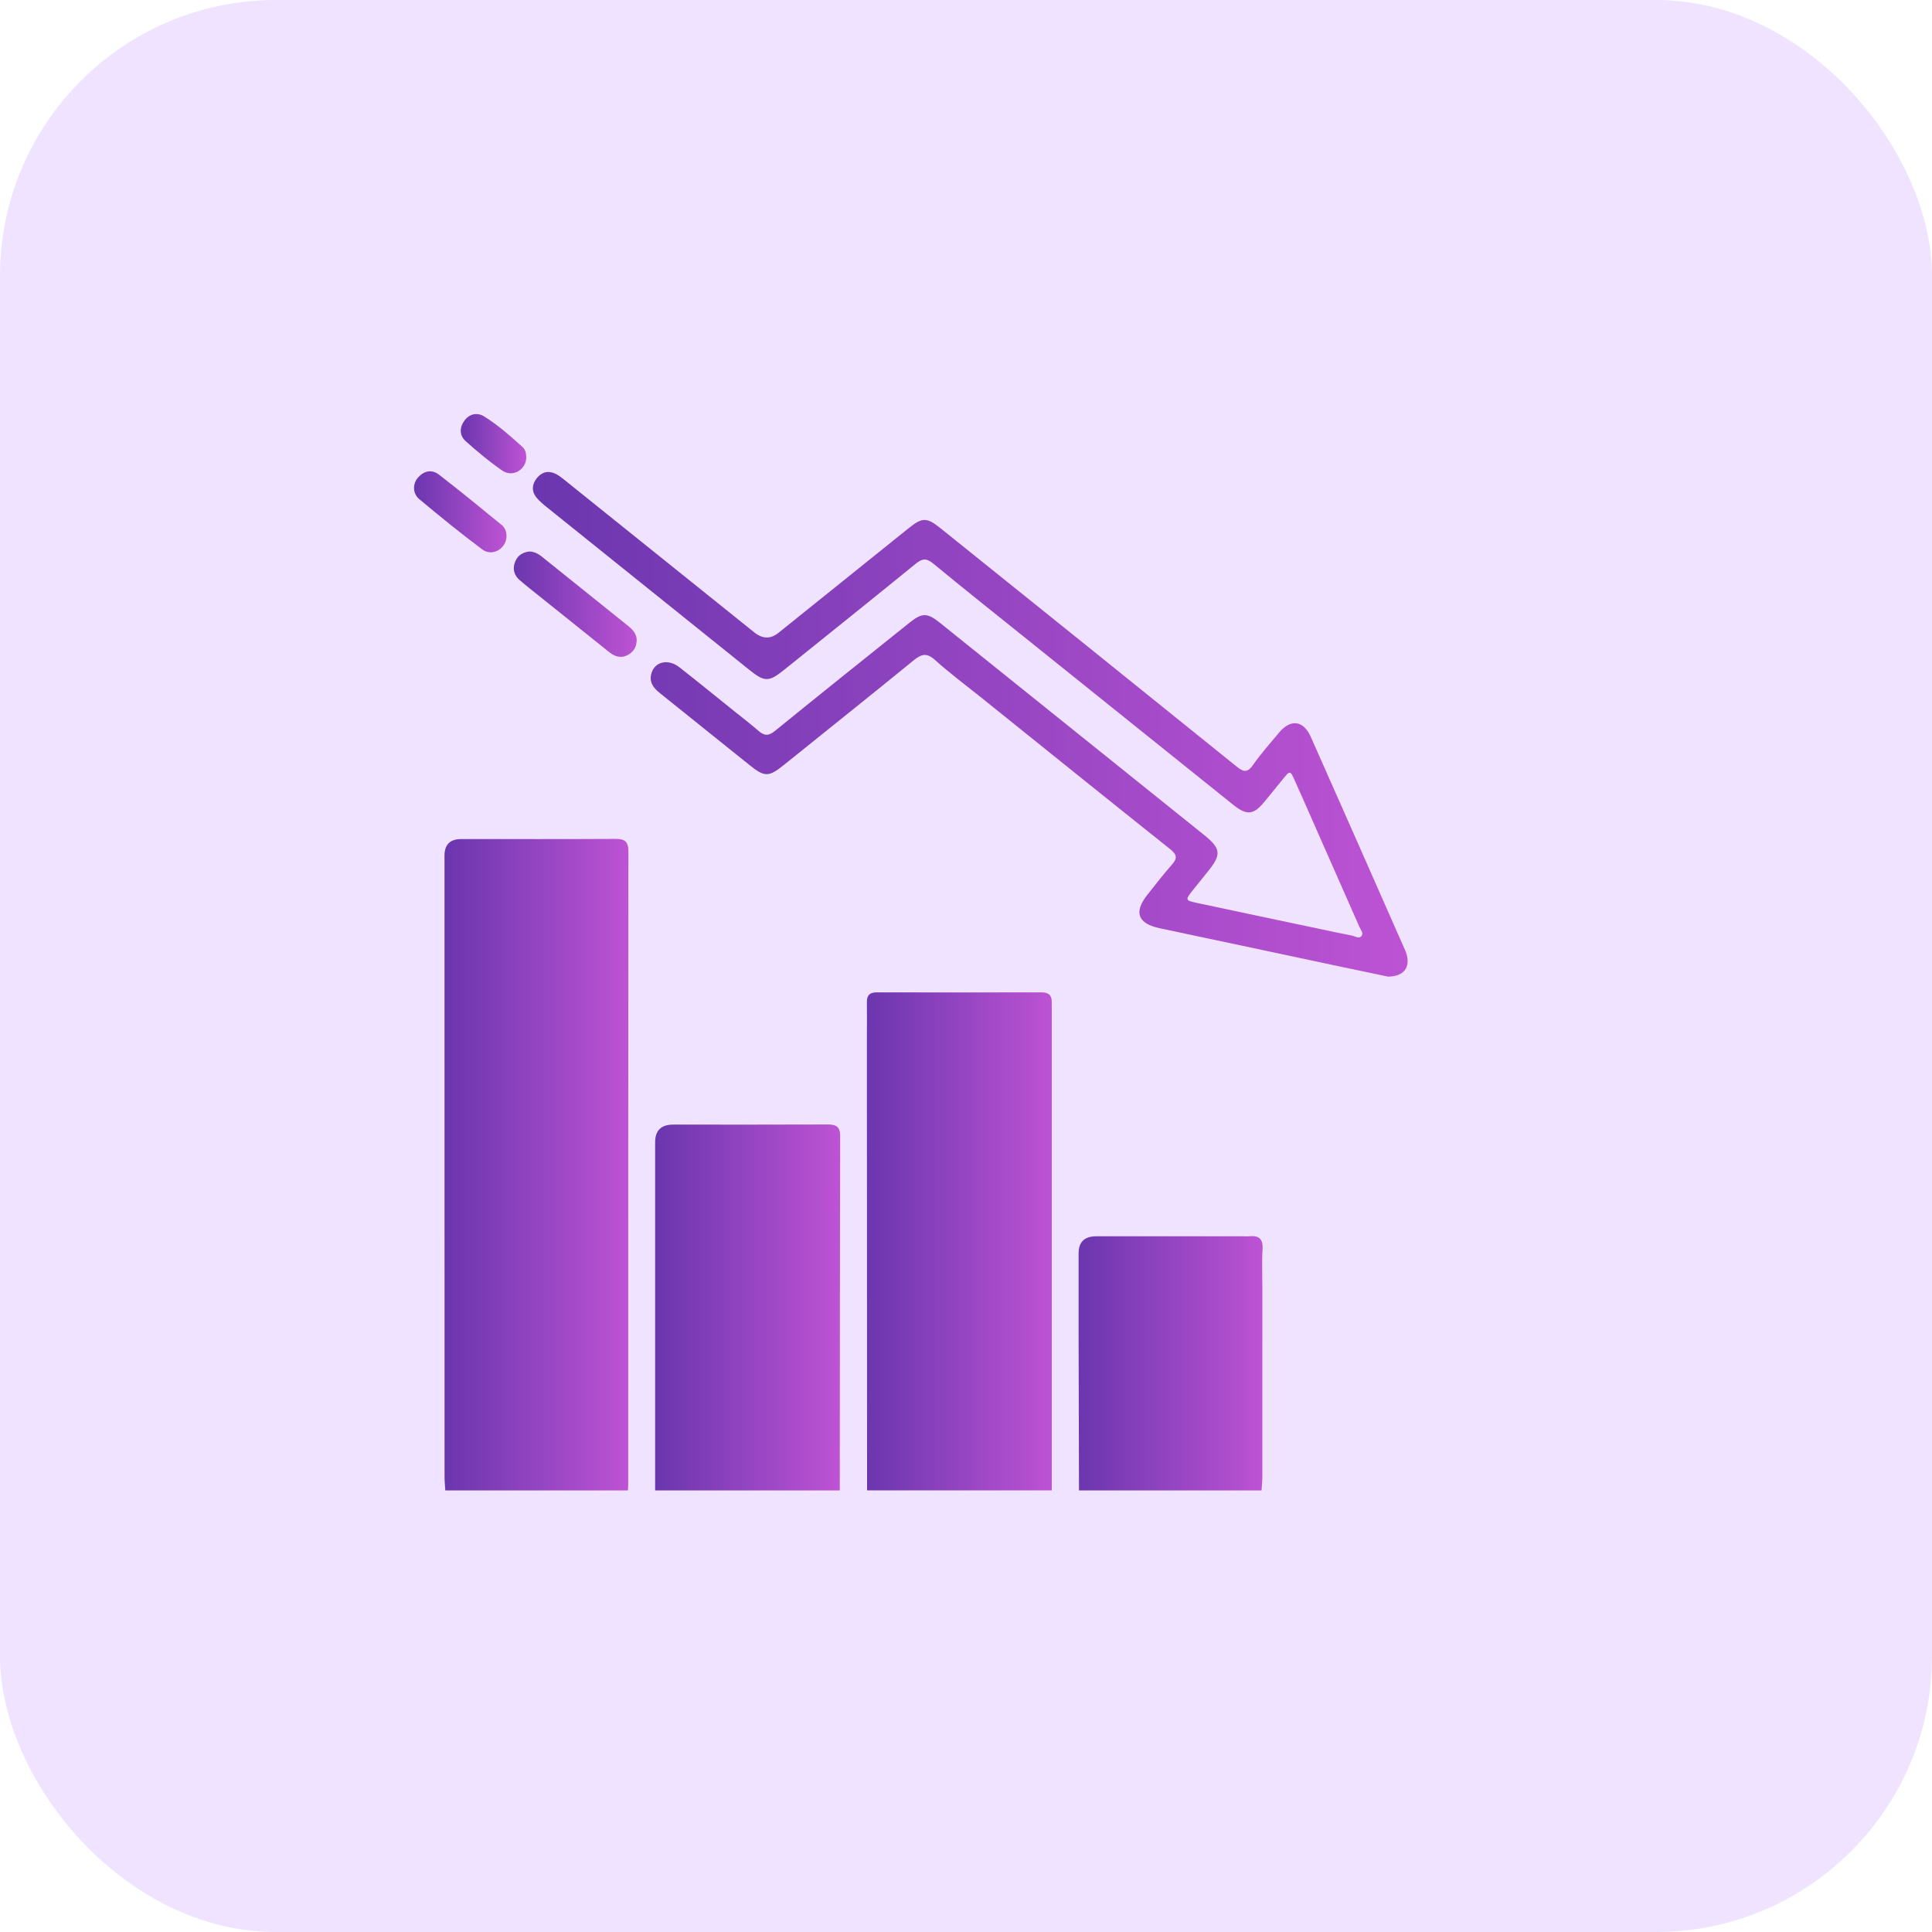 <svg xmlns="http://www.w3.org/2000/svg" width="70" height="70" viewBox="0 0 70 70" fill="none"><rect width="70" height="70" rx="10" fill="#EFE3FF"></rect><g clip-path="url(#clip0_1392_1042)"><path d="M16.135 54.001C16.125 53.837 16.107 53.673 16.107 53.51C16.105 46.007 16.105 38.504 16.105 31.001C16.105 30.601 16.308 30.4 16.714 30.4C18.576 30.4 20.437 30.406 22.298 30.395C22.633 30.392 22.769 30.488 22.768 30.847C22.76 38.502 22.762 46.156 22.761 53.812C22.761 53.875 22.753 53.938 22.749 54.001H16.135Z" fill="url(#paint0_linear_1392_1042)"></path><path d="M31.416 54C31.414 48.524 31.411 43.048 31.409 37.572C31.409 37.155 31.416 36.736 31.409 36.318C31.404 36.061 31.513 35.954 31.772 35.955C33.761 35.96 35.749 35.959 37.737 35.955C37.993 35.955 38.114 36.062 38.106 36.317C38.104 36.393 38.108 36.469 38.108 36.545C38.108 42.363 38.108 48.181 38.108 53.999H31.418L31.416 54Z" fill="url(#paint1_linear_1392_1042)"></path><path d="M23.737 54.001C23.737 49.796 23.737 45.59 23.737 41.385C23.737 40.959 23.955 40.746 24.39 40.746C26.251 40.746 28.112 40.75 29.972 40.742C30.276 40.741 30.441 40.802 30.44 41.157C30.43 45.438 30.43 49.72 30.427 54.001H23.737Z" fill="url(#paint2_linear_1392_1042)"></path><path d="M39.094 54C39.089 52.151 39.084 50.301 39.08 48.452C39.078 47.438 39.08 46.425 39.08 45.411C39.08 45 39.292 44.794 39.716 44.793C41.5 44.793 43.286 44.793 45.07 44.793C45.133 44.793 45.197 44.8 45.26 44.793C45.612 44.756 45.768 44.884 45.745 45.263C45.716 45.73 45.738 46.2 45.738 46.669C45.738 48.949 45.738 51.23 45.737 53.51C45.737 53.673 45.718 53.837 45.708 54.001H39.094V54Z" fill="url(#paint3_linear_1392_1042)"></path><path d="M50.284 35.383C49.692 35.259 48.998 35.115 48.306 34.968C46.214 34.523 44.121 34.075 42.028 33.634C41.221 33.464 41.066 33.055 41.577 32.412C41.868 32.045 42.156 31.673 42.466 31.322C42.666 31.096 42.638 30.959 42.404 30.772C40.106 28.939 37.816 27.094 35.525 25.252C34.971 24.808 34.4 24.383 33.873 23.909C33.576 23.642 33.384 23.698 33.106 23.923C31.545 25.197 29.97 26.453 28.4 27.717C27.847 28.161 27.703 28.16 27.151 27.715C26.074 26.849 24.997 25.984 23.919 25.121C23.699 24.945 23.526 24.75 23.59 24.446C23.685 23.983 24.191 23.844 24.614 24.175C25.283 24.699 25.941 25.235 26.603 25.767C26.9 26.005 27.202 26.236 27.489 26.486C27.697 26.667 27.853 26.666 28.078 26.483C29.7 25.163 31.334 23.859 32.966 22.551C33.402 22.201 33.602 22.202 34.037 22.551C37.229 25.113 40.421 27.676 43.611 30.24C44.244 30.748 44.264 30.957 43.761 31.579C43.569 31.815 43.377 32.052 43.189 32.29C42.946 32.597 42.951 32.625 43.341 32.709C44.838 33.03 46.337 33.344 47.836 33.661C48.219 33.743 48.603 33.825 48.988 33.899C49.104 33.922 49.245 34.035 49.337 33.903C49.405 33.806 49.301 33.688 49.256 33.586C48.767 32.472 48.274 31.36 47.783 30.247C47.496 29.597 47.212 28.948 46.921 28.299C46.746 27.906 46.742 27.908 46.483 28.228C46.259 28.503 46.035 28.779 45.81 29.053C45.425 29.523 45.174 29.555 44.69 29.166C42.168 27.145 39.649 25.121 37.13 23.097C36.024 22.208 34.911 21.327 33.817 20.422C33.569 20.217 33.419 20.229 33.179 20.424C31.598 21.713 30.004 22.987 28.414 24.267C27.861 24.712 27.707 24.717 27.16 24.279C24.708 22.312 22.258 20.343 19.809 18.374C19.681 18.271 19.553 18.164 19.448 18.04C19.258 17.817 19.265 17.569 19.437 17.341C19.608 17.115 19.843 17.037 20.11 17.158C20.234 17.215 20.347 17.304 20.454 17.391C22.748 19.231 25.04 21.072 27.331 22.914C27.63 23.154 27.922 23.158 28.208 22.927C29.778 21.665 31.348 20.401 32.919 19.14C33.416 18.741 33.578 18.738 34.08 19.142C37.657 22.015 41.233 24.889 44.802 27.771C45.047 27.969 45.191 28.012 45.396 27.721C45.687 27.307 46.023 26.924 46.349 26.537C46.767 26.041 47.228 26.103 47.492 26.697C48.634 29.269 49.771 31.843 50.905 34.417C51.15 34.974 50.923 35.386 50.285 35.384L50.284 35.383Z" fill="url(#paint4_linear_1392_1042)"></path><path d="M19.202 19.982C19.376 19.996 19.507 20.068 19.628 20.165C20.666 20.997 21.704 21.828 22.74 22.663C22.921 22.808 23.085 22.972 23.068 23.231C23.053 23.464 22.938 23.636 22.726 23.741C22.472 23.866 22.257 23.776 22.059 23.617C21.298 23.009 20.537 22.398 19.776 21.787C19.46 21.533 19.139 21.285 18.831 21.021C18.616 20.837 18.56 20.593 18.673 20.332C18.773 20.101 18.972 19.999 19.202 19.98V19.982Z" fill="url(#paint5_linear_1392_1042)"></path><path d="M18.352 19.433C18.344 19.877 17.838 20.179 17.477 19.909C16.695 19.327 15.94 18.71 15.192 18.085C14.943 17.876 14.947 17.523 15.151 17.297C15.367 17.057 15.647 16.998 15.9 17.193C16.671 17.789 17.426 18.406 18.18 19.023C18.3 19.12 18.351 19.272 18.352 19.433Z" fill="url(#paint6_linear_1392_1042)"></path><path d="M19.068 16.576C19.061 17.022 18.575 17.31 18.198 17.05C17.733 16.729 17.297 16.363 16.874 15.986C16.639 15.775 16.645 15.481 16.834 15.231C17.017 14.986 17.298 14.936 17.544 15.089C18.046 15.403 18.491 15.798 18.931 16.195C19.038 16.292 19.067 16.434 19.068 16.578V16.576Z" fill="url(#paint7_linear_1392_1042)"></path></g><defs><linearGradient id="paint0_linear_1392_1042" x1="16.105" y1="42.198" x2="22.768" y2="42.198" gradientUnits="userSpaceOnUse"><stop stop-color="#6A36AE"></stop><stop offset="1" stop-color="#BD53D4"></stop></linearGradient><linearGradient id="paint1_linear_1392_1042" x1="31.409" y1="44.977" x2="38.108" y2="44.977" gradientUnits="userSpaceOnUse"><stop stop-color="#6A36AE"></stop><stop offset="1" stop-color="#BD53D4"></stop></linearGradient><linearGradient id="paint2_linear_1392_1042" x1="23.737" y1="47.372" x2="30.44" y2="47.372" gradientUnits="userSpaceOnUse"><stop stop-color="#6A36AE"></stop><stop offset="1" stop-color="#BD53D4"></stop></linearGradient><linearGradient id="paint3_linear_1392_1042" x1="39.079" y1="49.394" x2="45.747" y2="49.394" gradientUnits="userSpaceOnUse"><stop stop-color="#6A36AE"></stop><stop offset="1" stop-color="#BD53D4"></stop></linearGradient><linearGradient id="paint4_linear_1392_1042" x1="19.307" y1="26.243" x2="51.001" y2="26.243" gradientUnits="userSpaceOnUse"><stop stop-color="#6A36AE"></stop><stop offset="1" stop-color="#BD53D4"></stop></linearGradient><linearGradient id="paint5_linear_1392_1042" x1="18.616" y1="21.89" x2="23.069" y2="21.89" gradientUnits="userSpaceOnUse"><stop stop-color="#6A36AE"></stop><stop offset="1" stop-color="#BD53D4"></stop></linearGradient><linearGradient id="paint6_linear_1392_1042" x1="15.001" y1="18.544" x2="18.352" y2="18.544" gradientUnits="userSpaceOnUse"><stop stop-color="#6A36AE"></stop><stop offset="1" stop-color="#BD53D4"></stop></linearGradient><linearGradient id="paint7_linear_1392_1042" x1="16.694" y1="16.075" x2="19.068" y2="16.075" gradientUnits="userSpaceOnUse"><stop stop-color="#6A36AE"></stop><stop offset="1" stop-color="#BD53D4"></stop></linearGradient><clipPath id="clip0_1392_1042"><rect width="36" height="39" fill="white" transform="translate(15 15)"></rect></clipPath></defs></svg>